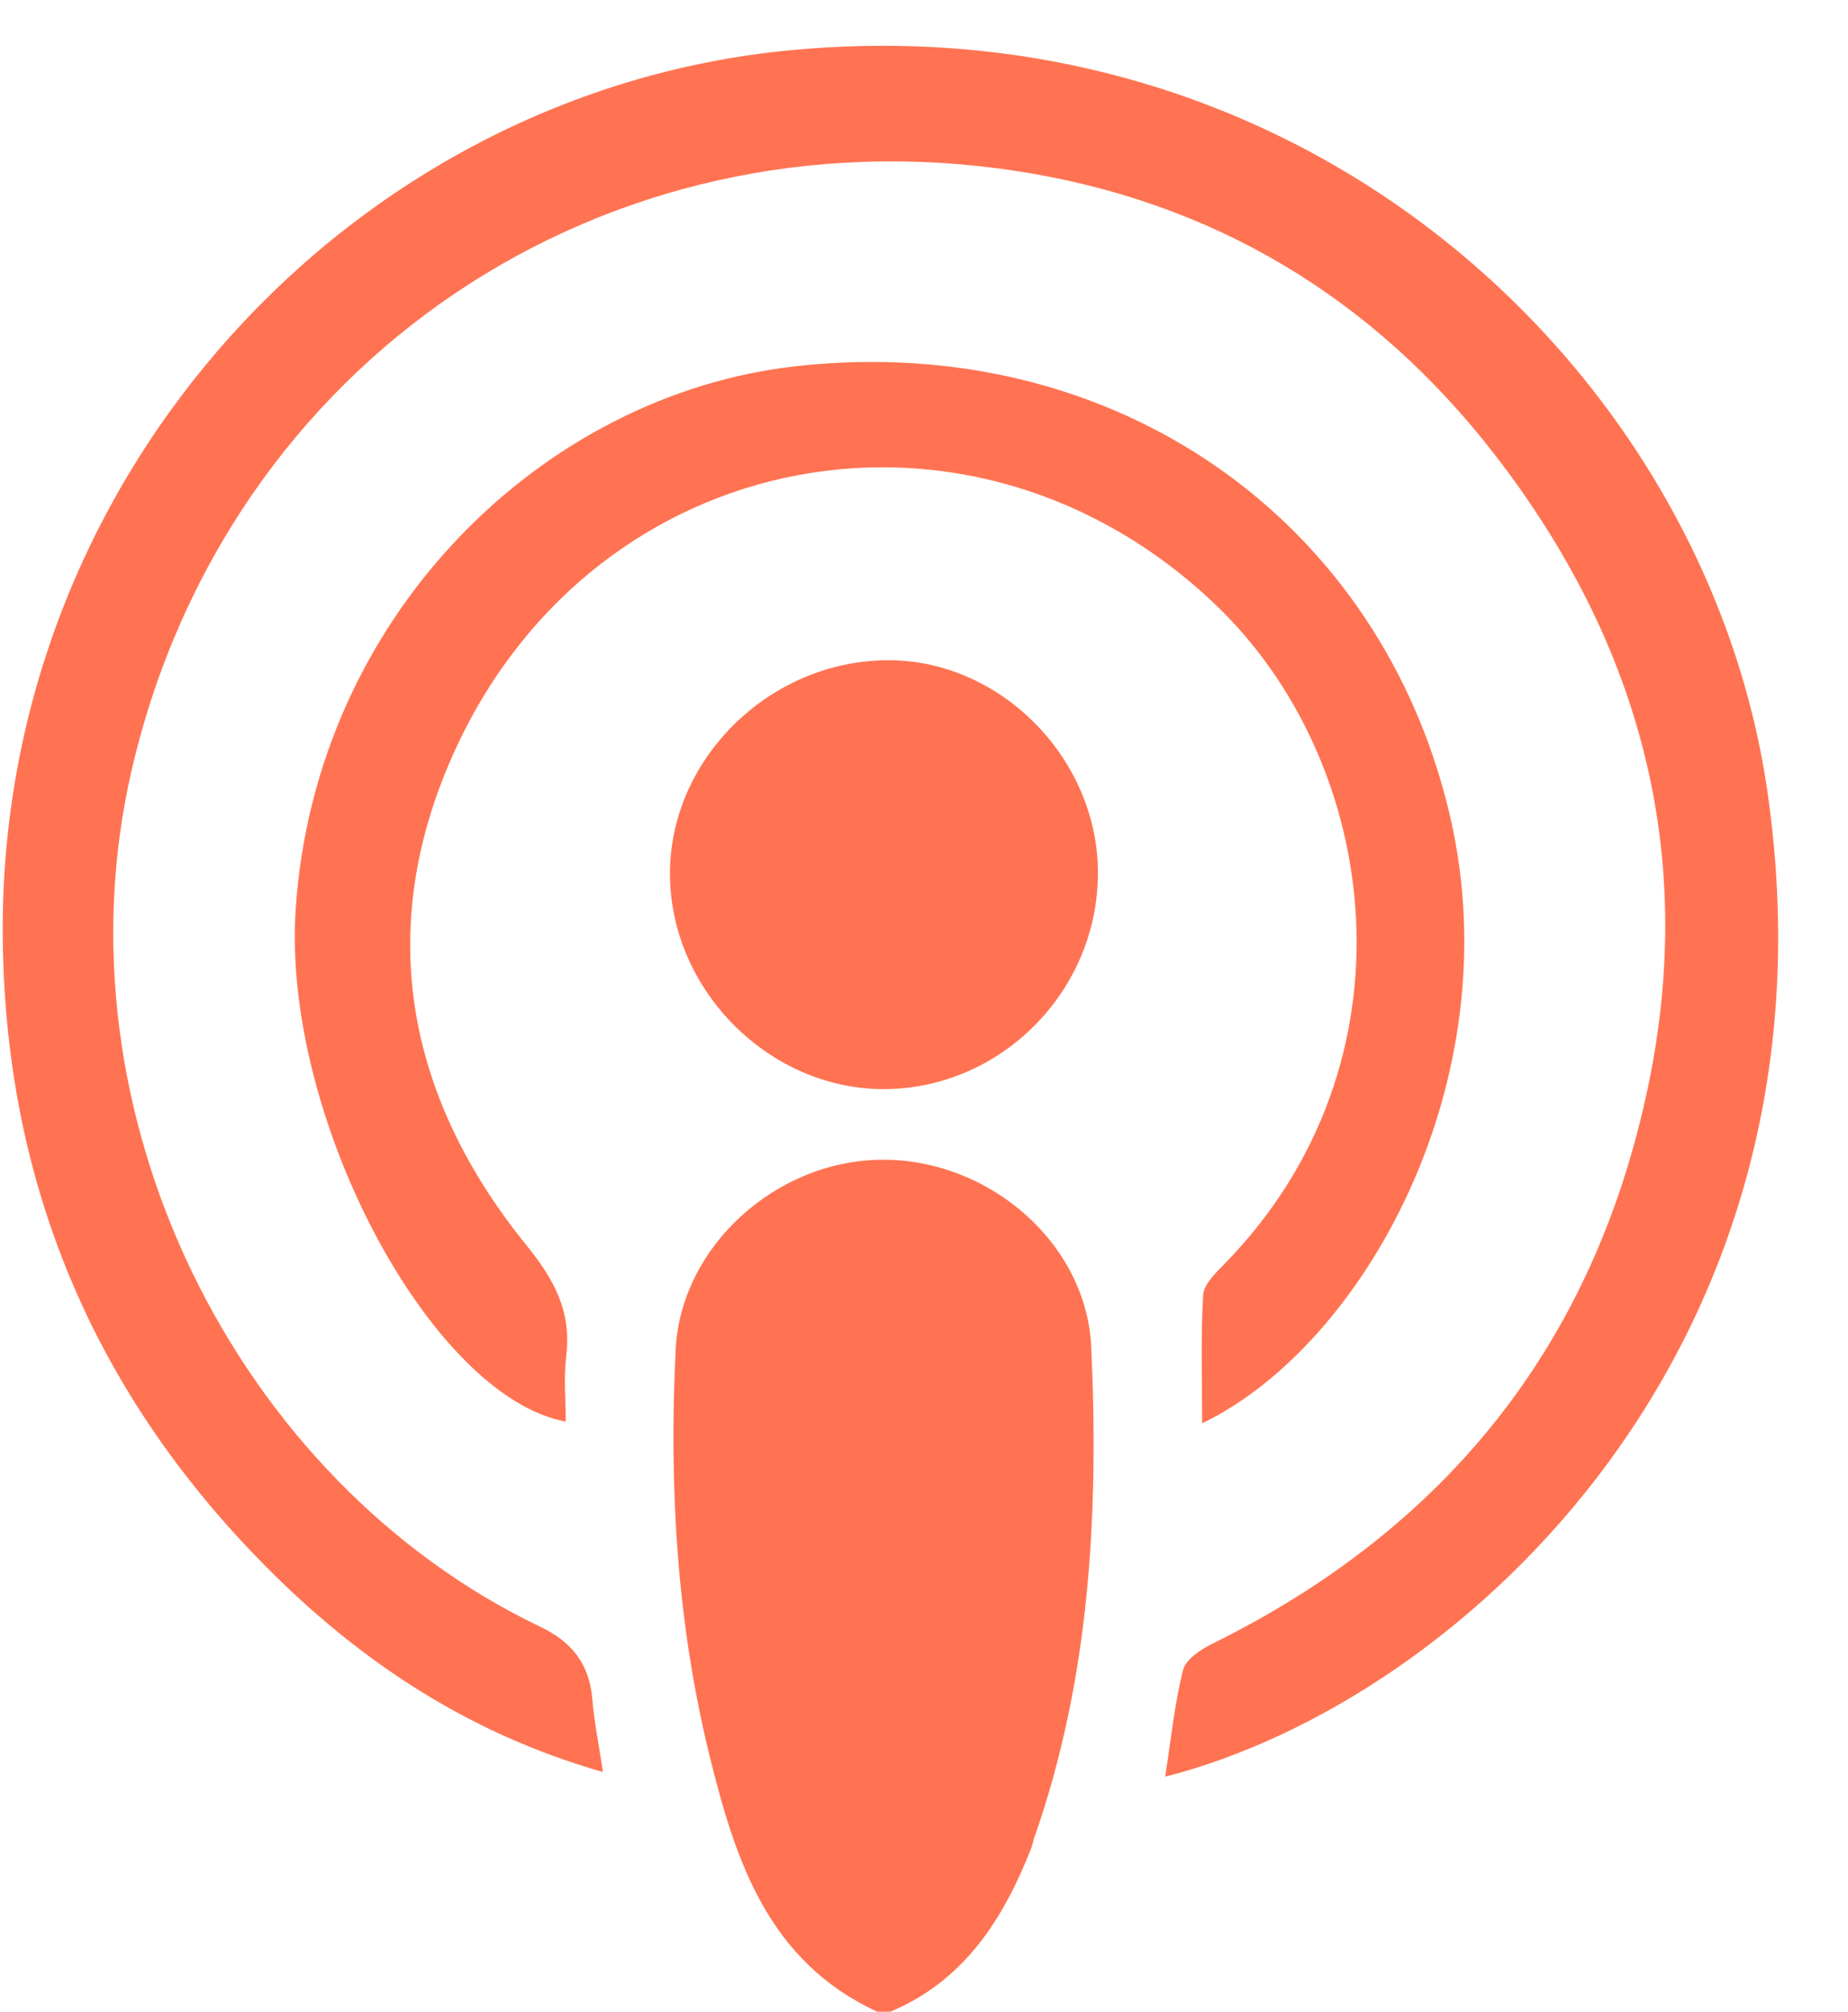 <?xml version="1.0" encoding="UTF-8" standalone="no"?><svg xmlns="http://www.w3.org/2000/svg" xmlns:xlink="http://www.w3.org/1999/xlink" data-name="Laag 1" fill="#ff7352" height="484.9" preserveAspectRatio="xMidYMid meet" version="1" viewBox="35.3 -0.8 445.5 484.9" width="445.5" zoomAndPan="magnify"><g id="change1_1"><path d="m246.76,484c-26.26-12.1-34.18-36.4-40.37-61.53-7.94-32.19-9.83-65.02-8.21-98.02,1.22-24.85,24.26-45.68,49.86-45.76,25.91-.09,49.2,20.27,50.33,45.14,1.83,40.17-.29,80-13.8,118.44-.26.74-.37,1.55-.65,2.28-6.73,17.11-16.1,31.95-33.98,39.46h-3.17Z"/></g><g id="change1_2"><path d="m316.19,427.38c1.44-9.22,2.27-17.63,4.32-25.73.64-2.55,4.22-4.92,6.99-6.29,56.64-27.92,92.17-72.44,105.12-134.37,11.81-56.46-2.14-107.18-36.96-152.2-29.29-37.86-68.03-61.17-115.48-68.4-99.21-15.12-190.22,45.71-213.1,144.23-19.22,82.75,25.21,171.59,98.46,206.62,7.71,3.69,11.84,9.01,12.55,17.46.46,5.45,1.56,10.85,2.56,17.55-33.83-9.64-60.98-28.28-84.39-52.74-39.92-41.69-59.99-91.63-60.3-149.32C35.34,113.16,120.52,21.49,225.49,11.34c125.99-12.18,221.16,78.38,235.82,178.2,19.55,133.11-72.91,219.4-145.13,237.84Z"/></g><g id="change1_3"><path d="m325.1,342.21c0-10.51-.35-20.73.24-30.89.15-2.61,3.01-5.34,5.14-7.51,47.4-48.46,37.89-120.61-2.15-158.88-58.36-55.78-149.09-38.98-183.11,34.57-19.67,42.51-12.45,83.47,16.93,119.71,6.78,8.37,10.96,16.06,9.65,26.78-.63,5.17-.11,10.48-.11,15.81-32.55-6.02-68.44-73.49-65.11-123.45,4.7-70.72,59.55-124.19,120.82-130.92,76.74-8.42,141.09,37.17,157.55,108.83,14.58,63.52-20.87,127.16-59.85,145.95Z"/></g><g id="change1_4"><path d="m249.45,158.31c27.07-.03,50.48,23.67,50.53,51.17.06,28.44-23.25,52.07-51.47,52.19-27.53.12-51.34-23.51-51.7-51.31-.37-28.01,23.91-52.02,52.64-52.05Z"/></g></svg>